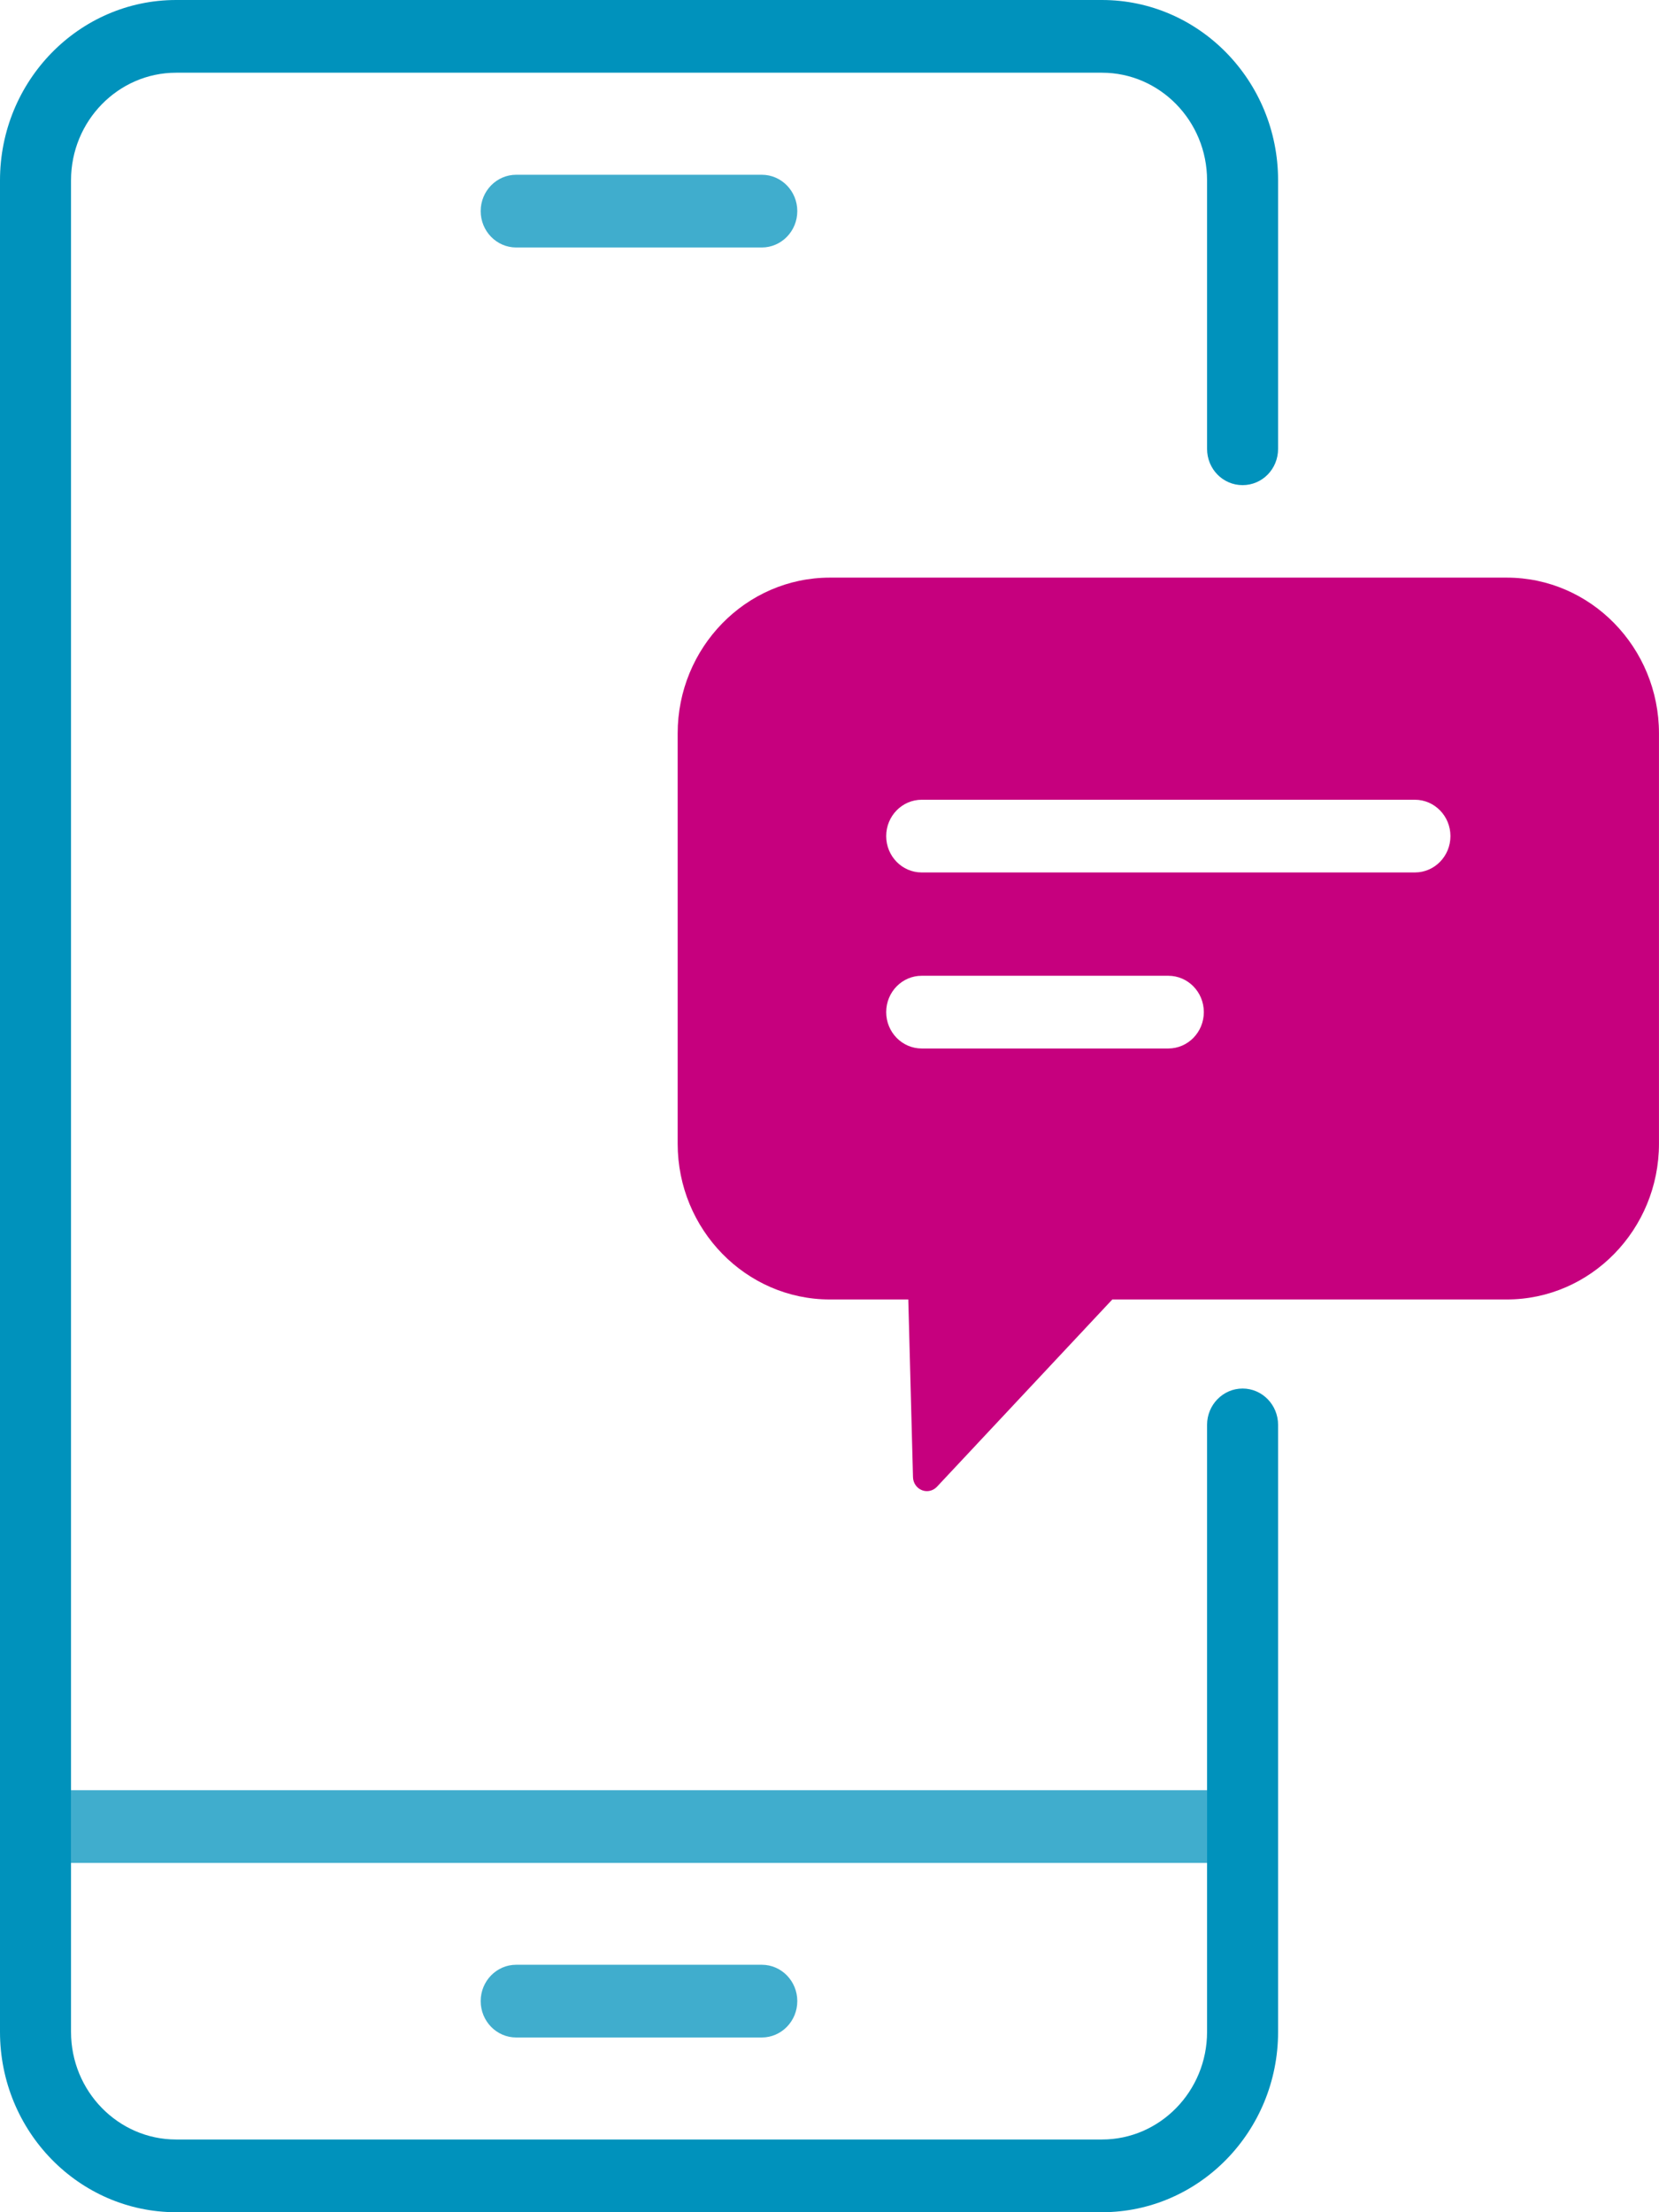 <svg width="63" height="84" viewBox="0 0 63 84" fill="none" xmlns="http://www.w3.org/2000/svg">
<path fill-rule="evenodd" clip-rule="evenodd" d="M45.838 17.041V6.847C45.838 4.594 44.048 2.761 41.847 2.761H6.689C4.488 2.761 2.697 4.594 2.697 6.847V77.153C2.697 79.406 4.488 81.239 6.689 81.239H41.847C44.048 81.239 45.838 79.406 45.838 77.153V54.104C45.838 53.342 46.443 52.724 47.187 52.724C47.931 52.724 48.535 53.342 48.535 54.104V77.153C48.535 80.93 45.536 84 41.847 84H6.689C2.999 84 0 80.93 0 77.153V6.847C0 3.07 2.999 0 6.689 0H41.847C45.536 0 48.535 3.07 48.535 6.847V17.041C48.535 17.814 47.931 18.421 47.187 18.421C46.443 18.421 45.838 17.814 45.838 17.041Z" fill="#0092BC"/>
<path fill-rule="evenodd" clip-rule="evenodd" d="M2.697 67.975H45.839V70.736H2.697V67.975Z" fill="#40ADCD"/>
<path fill-rule="evenodd" clip-rule="evenodd" d="M28.929 74.604H19.602C18.858 74.604 18.254 75.222 18.254 75.984C18.254 76.746 18.858 77.365 19.602 77.365H28.929C29.673 77.365 30.277 76.746 30.277 75.984C30.277 75.222 29.673 74.604 28.929 74.604Z" fill="#40ADCD"/>
<path fill-rule="evenodd" clip-rule="evenodd" d="M19.602 9.397H28.929C29.673 9.397 30.277 8.778 30.277 8.016C30.277 7.254 29.673 6.636 28.929 6.636H19.602C18.858 6.636 18.254 7.254 18.254 8.016C18.254 8.778 18.858 9.397 19.602 9.397Z" fill="#40ADCD"/>
<path fill-rule="evenodd" clip-rule="evenodd" d="M57.219 21.933H31.514C28.327 21.933 25.734 24.588 25.734 27.85V43.424C25.734 46.687 28.327 49.342 31.514 49.342H34.492L34.671 56.094C34.678 56.312 34.81 56.505 35.009 56.583C35.07 56.607 35.135 56.62 35.2 56.62C35.34 56.62 35.479 56.561 35.581 56.453L42.24 49.342H57.219C60.406 49.342 62.999 46.687 62.999 43.424V27.85C62.999 24.588 60.406 21.933 57.219 21.933ZM44.366 39.812H35.001C34.257 39.812 33.653 39.193 33.653 38.431C33.653 37.668 34.257 37.051 35.001 37.051H44.366C45.112 37.051 45.715 37.668 45.715 38.431C45.715 39.193 45.112 39.812 44.366 39.812ZM53.731 33.128H35.001C34.257 33.128 33.653 32.51 33.653 31.748C33.653 30.986 34.257 30.367 35.001 30.367H53.731C54.476 30.367 55.08 30.986 55.08 31.748C55.08 32.51 54.476 33.128 53.731 33.128Z" fill="#C6007E"/>
</svg>
